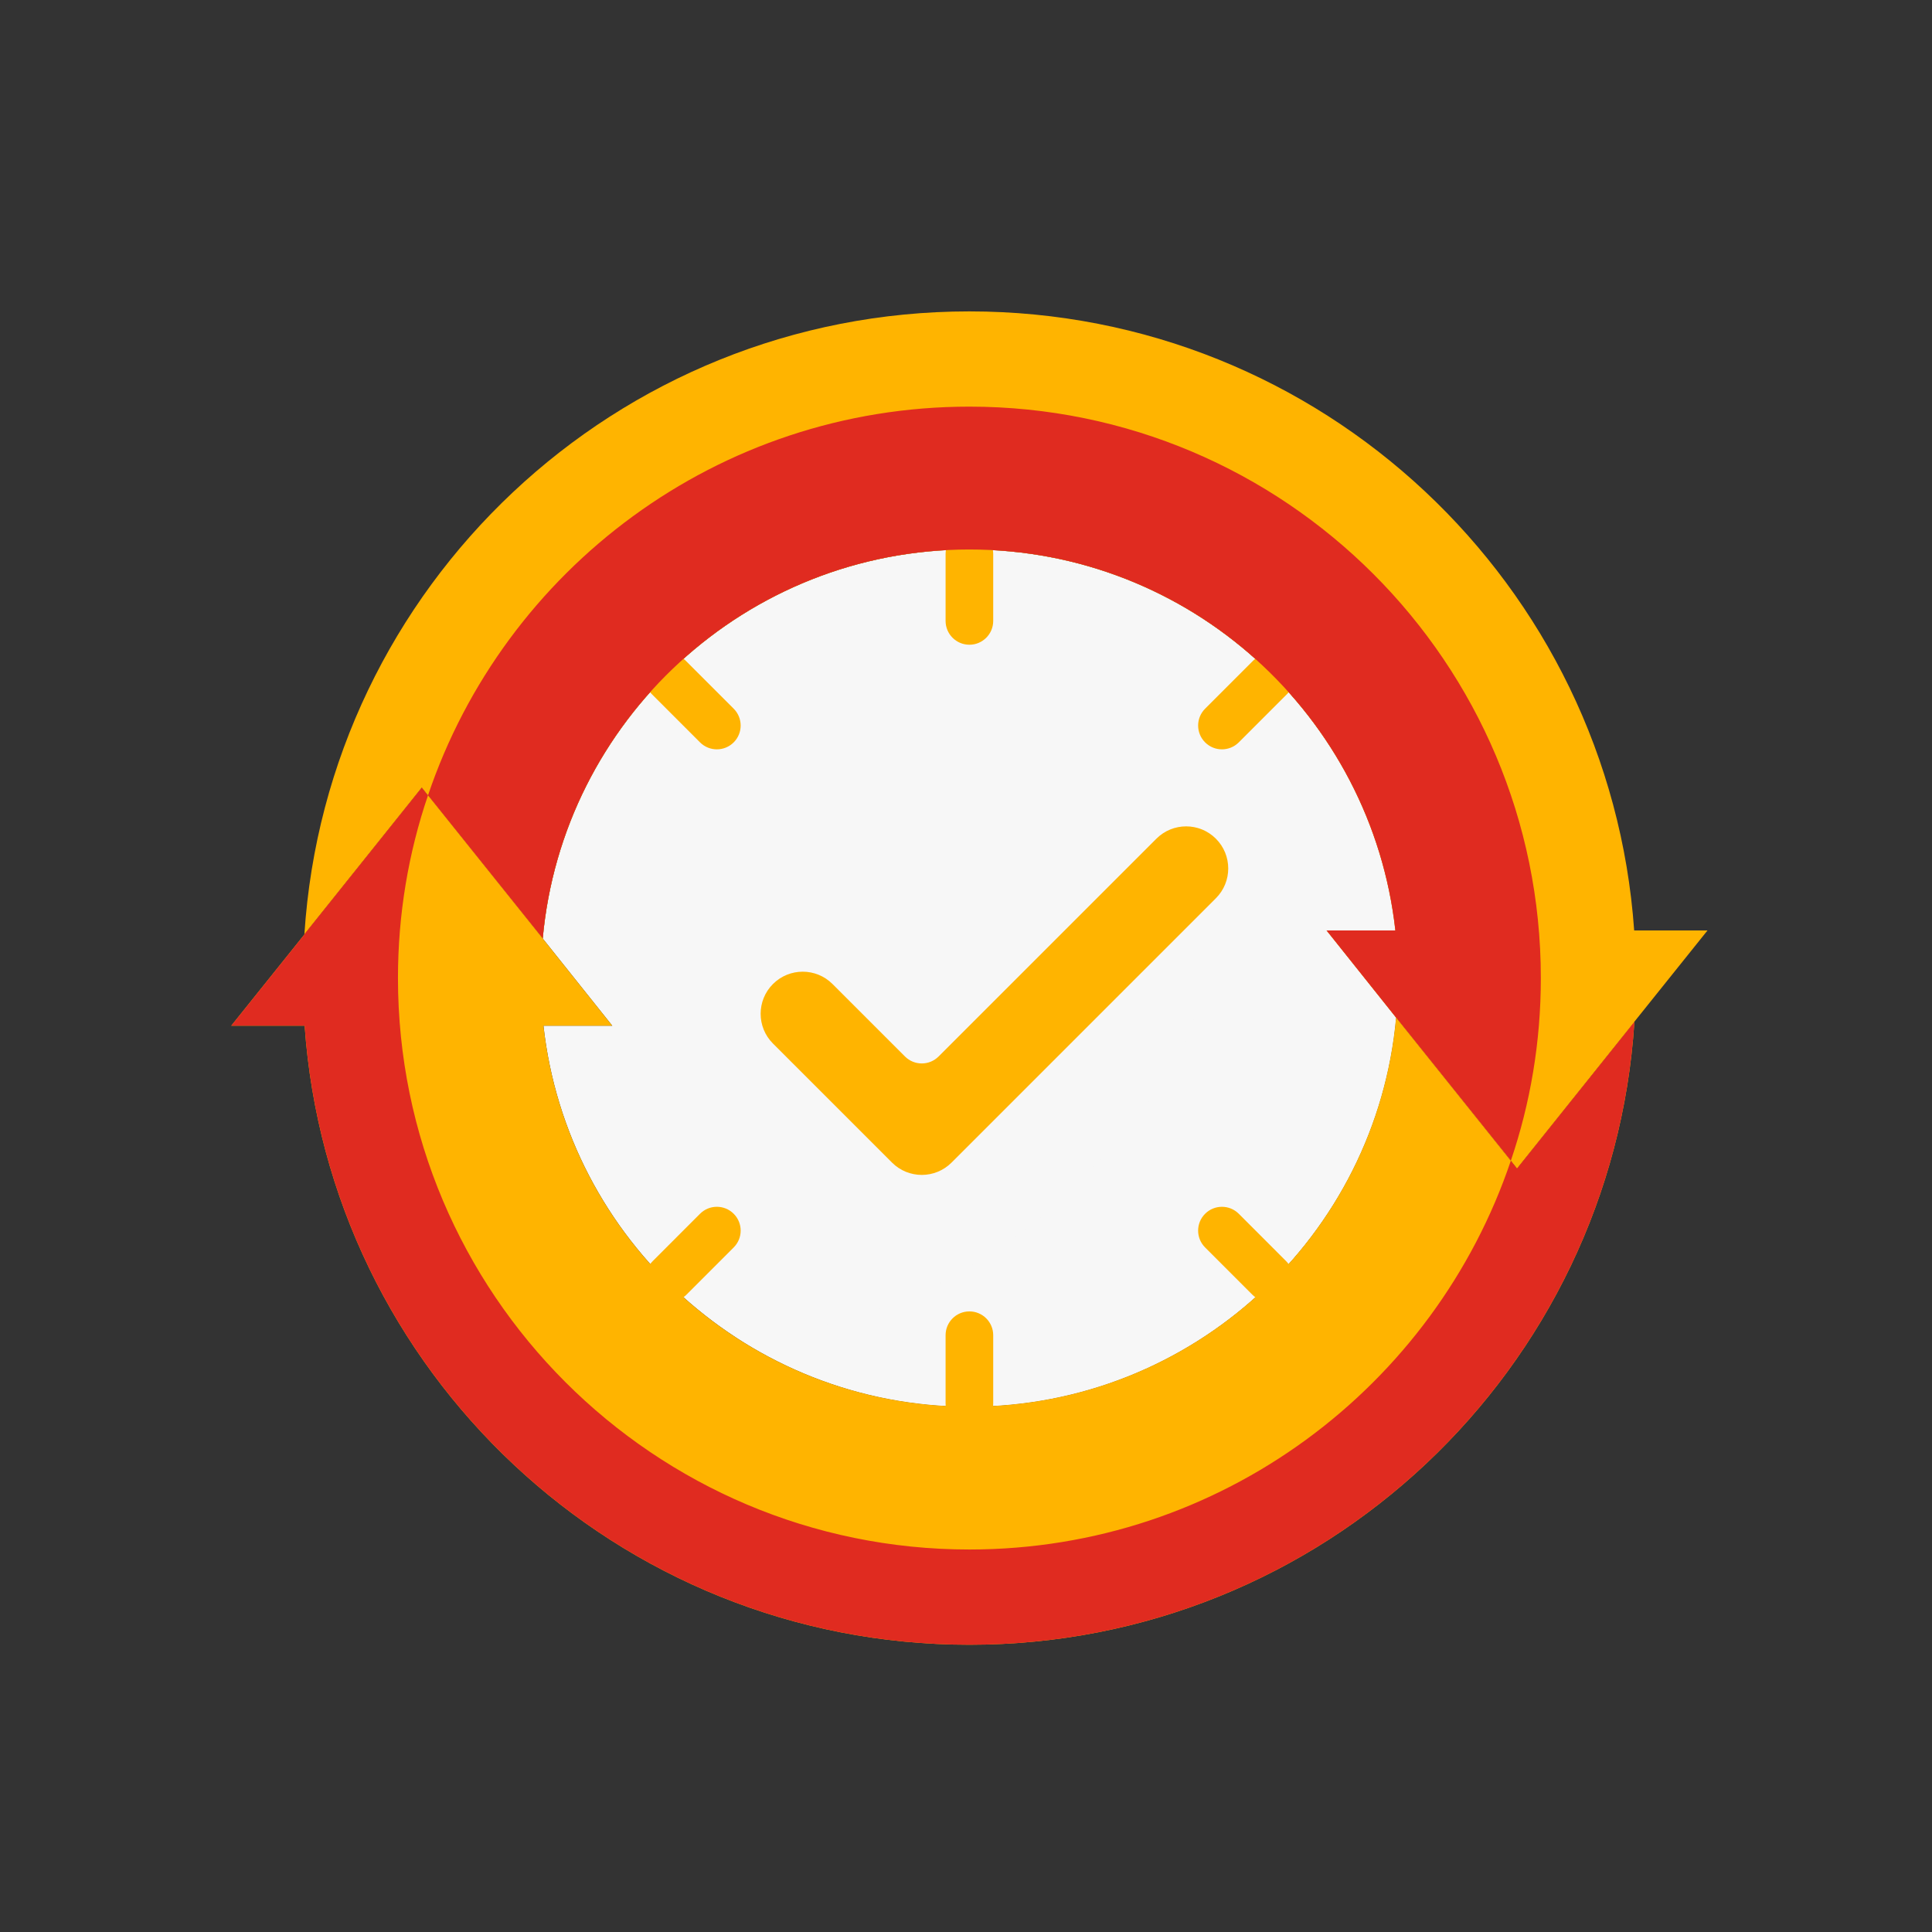 <svg width="142" height="142" viewBox="0 0 142 142" fill="none" xmlns="http://www.w3.org/2000/svg">
<rect x="0" y="0" width="142" height="142" fill="#333333" stroke="none"/>
<path d="M97.5 68.387L102.61 74.792C101.158 90.822 87.665 103.387 71.25 103.387C55.045 103.387 41.693 91.137 39.943 75.387H45L39.89 68.982C41.343 52.952 54.835 40.387 71.25 40.387C87.455 40.387 100.808 52.637 102.558 68.387H97.5Z" fill="#F7F7F7"/>
<path d="M97.5 68.387H102.557C101.401 57.979 95.162 49.127 86.398 44.3C91.186 58.348 92.133 73.754 81.75 84.137C74.563 92.921 64.461 97.682 54.104 98.284C59.041 101.499 64.921 103.387 71.25 103.387C87.665 103.387 101.157 90.822 102.61 74.792L97.5 68.387Z" fill="#F7F7F7"/>
<path d="M66.513 77.649L61.188 72.324C59.979 71.116 58.021 71.116 56.812 72.324C55.604 73.532 55.604 75.491 56.812 76.699L65.562 85.449C66.771 86.657 68.729 86.657 69.938 85.449L89.368 66.019C90.576 64.811 90.576 62.852 89.368 61.644C88.16 60.435 86.201 60.435 84.993 61.644L68.987 77.649C68.304 78.333 67.196 78.333 66.513 77.649Z" fill="#FFB400"/>
<path d="M71.25 47.387C70.284 47.387 69.5 46.604 69.5 45.637V40.72C69.5 39.753 70.284 38.97 71.25 38.97C72.216 38.97 73 39.753 73 40.72V45.637C73 46.604 72.216 47.387 71.25 47.387Z" fill="#FFB400"/>
<path d="M71.25 104.913C70.284 104.913 69.5 104.13 69.5 103.163V98.137C69.5 97.17 70.284 96.387 71.25 96.387C72.216 96.387 73 97.17 73 98.137V103.163C73 104.13 72.216 104.913 71.25 104.913Z" fill="#FFB400"/>
<path d="M93.288 95.676C92.841 95.676 92.393 95.505 92.051 95.163L88.574 91.686C87.89 91.002 87.89 89.894 88.574 89.211C89.258 88.528 90.365 88.528 91.049 89.211L94.525 92.689C95.209 93.372 95.209 94.48 94.525 95.163C94.184 95.505 93.736 95.676 93.288 95.676Z" fill="#FFB400"/>
<path d="M52.689 55.076C52.241 55.076 51.793 54.905 51.451 54.563L47.897 51.008C47.213 50.325 47.213 49.217 47.897 48.534C48.58 47.85 49.688 47.85 50.371 48.534L53.926 52.089C54.609 52.772 54.609 53.88 53.926 54.563C53.584 54.905 53.136 55.076 52.689 55.076Z" fill="#FFB400"/>
<path d="M49.212 95.676C48.764 95.676 48.316 95.505 47.975 95.163C47.291 94.48 47.291 93.372 47.975 92.689L51.452 89.211C52.135 88.527 53.243 88.527 53.926 89.211C54.609 89.894 54.61 91.002 53.926 91.685L50.449 95.163C50.107 95.505 49.66 95.676 49.212 95.676Z" fill="#FFB400"/>
<path d="M89.811 55.076C89.364 55.076 88.916 54.905 88.574 54.563C87.891 53.88 87.891 52.772 88.574 52.089L92.129 48.534C92.812 47.85 93.92 47.85 94.603 48.534C95.287 49.218 95.287 50.325 94.603 51.008L91.049 54.563C90.707 54.905 90.259 55.076 89.811 55.076Z" fill="#FFB400"/>
<path d="M125.5 68.387L120.128 75.09V75.107L111.5 85.887L102.61 74.792L97.5 68.387H102.558C100.808 52.637 87.455 40.387 71.25 40.387C54.835 40.387 41.343 52.952 39.89 68.982L31 57.887L22.373 68.667C24.018 43.099 45.28 22.887 71.25 22.887C97.133 22.887 118.325 42.959 120.11 68.387H125.5Z" fill="#FFB400"/>
<path d="M113.25 71.887C113.25 76.577 112.48 81.092 111.045 85.309L102.61 74.792L97.5 68.387H102.557C100.807 52.637 87.455 40.387 71.25 40.387C54.835 40.387 41.343 52.952 39.89 68.982L31.455 58.465C37.055 41.857 52.752 29.887 71.25 29.887C94.438 29.887 113.25 48.7 113.25 71.887Z" fill="#E02B20"/>
<path d="M111.5 85.887L120.128 75.107C118.482 100.674 97.22 120.887 71.25 120.887C45.367 120.887 24.175 100.814 22.39 75.387H17L22.372 68.684V68.667L31 57.887L39.89 68.982L45 75.387H39.943C41.693 91.137 55.045 103.387 71.25 103.387C87.665 103.387 101.157 90.822 102.61 74.792L111.5 85.887Z" fill="#FFB400"/>
<path d="M120.128 75.107C118.482 100.674 97.22 120.887 71.25 120.887C45.367 120.887 24.175 100.814 22.39 75.387H17L22.372 68.684V68.667L31 57.887L31.455 58.465C30.02 62.682 29.25 67.197 29.25 71.887C29.25 95.075 48.062 113.887 71.25 113.887C89.748 113.887 105.445 101.917 111.045 85.309L111.5 85.887L120.128 75.107Z" fill="#E02B20"/>
</svg>
